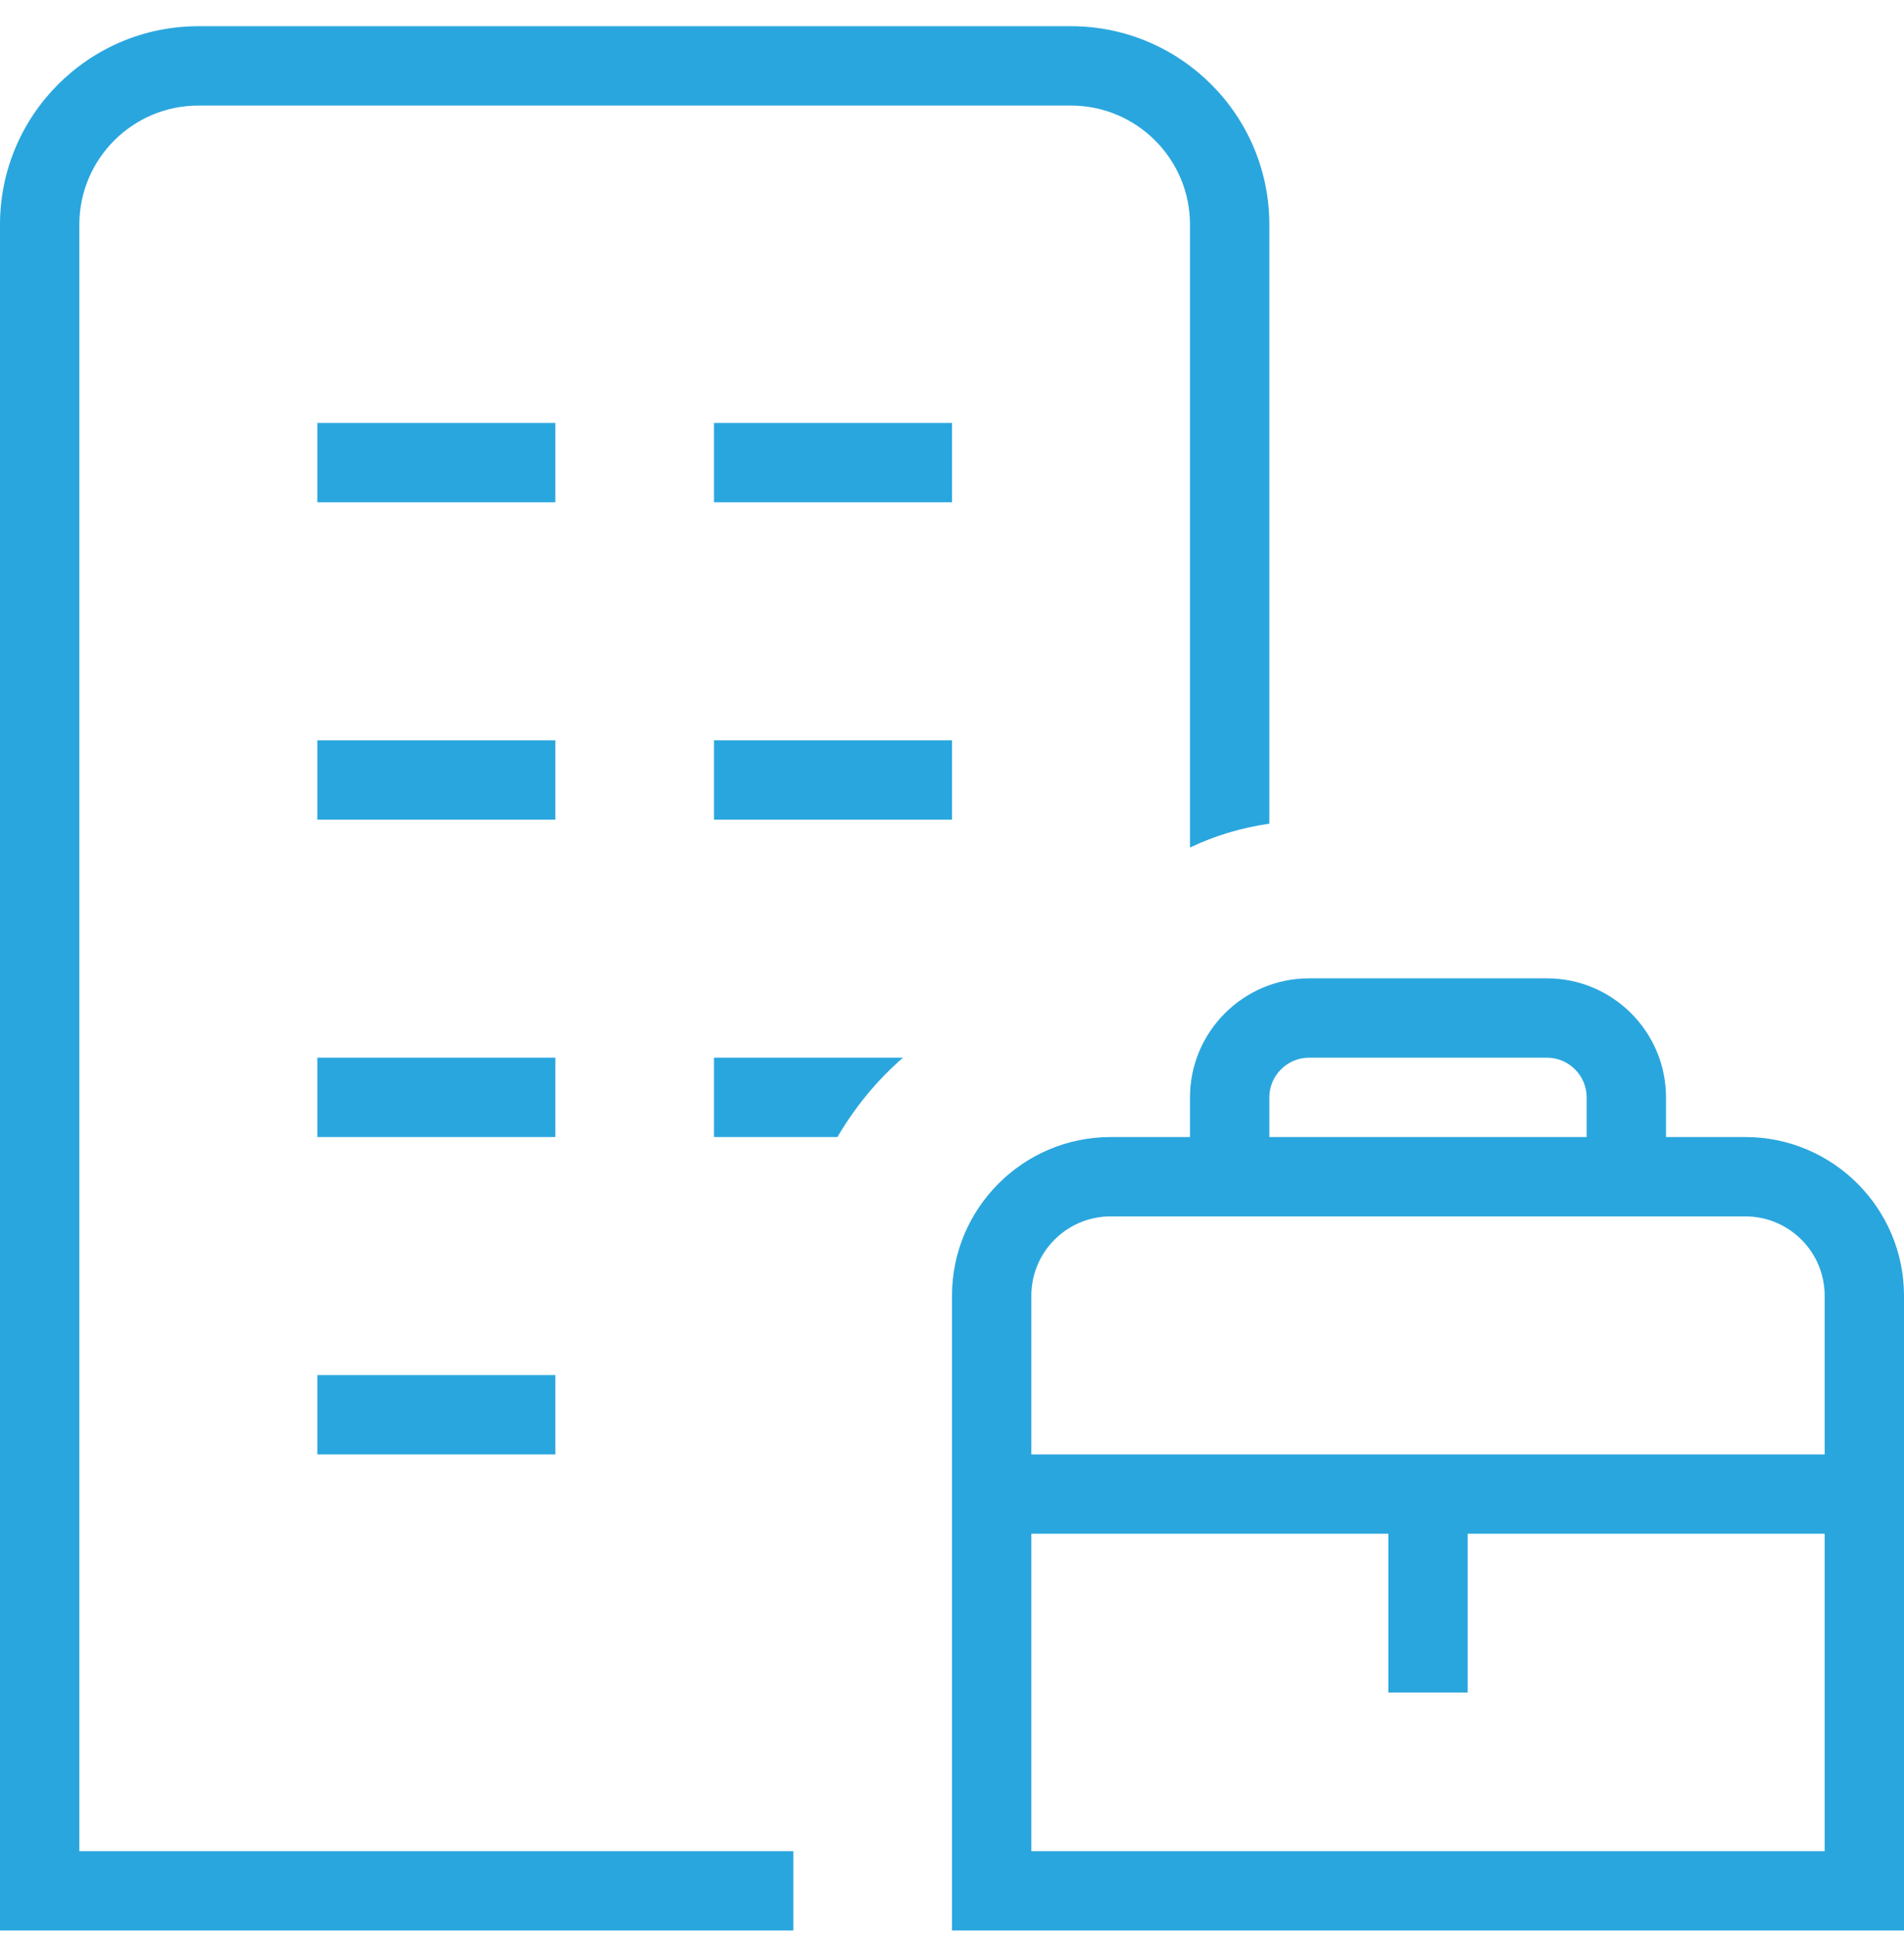 <svg width="64" height="65" viewBox="0 0 64 65" fill="none" xmlns="http://www.w3.org/2000/svg">
<g clip-path="url(#clip0_2001_7259)">
<path d="M2.667 62.214H26.667V64.881H0V7.548C0 3.87 2.989 0.881 6.667 0.881H36C39.677 0.881 42.667 3.87 42.667 7.548V27.683C41.723 27.82 40.829 28.086 40 28.486V7.548C40 5.342 38.205 3.548 36 3.548H6.667C4.461 3.548 2.667 5.342 2.667 7.548V62.214ZM18.667 35.547H10.667V38.214H18.667V35.547ZM10.667 48.881H18.667V46.214H10.667V48.881ZM18.667 14.214H10.667V16.881H18.667V14.214ZM32 14.214H24V16.881H32V14.214ZM18.667 24.881H10.667V27.547H18.667V24.881ZM24 27.547H32V24.881H24V27.547ZM64 43.547V64.881H32V43.547C32 40.606 34.392 38.214 37.333 38.214H40V36.881C40 34.675 41.795 32.881 44 32.881H52C54.205 32.881 56 34.675 56 36.881V38.214H58.667C61.608 38.214 64 40.606 64 43.547ZM42.667 38.214H53.333V36.881C53.333 36.148 52.733 35.547 52 35.547H44C43.267 35.547 42.667 36.148 42.667 36.881V38.214ZM34.667 43.547V48.881H61.333V43.547C61.333 42.075 60.139 40.881 58.667 40.881H37.333C35.861 40.881 34.667 42.075 34.667 43.547ZM61.333 62.214V51.547H49.333V56.881H46.667V51.547H34.667V62.214H61.333ZM24 38.214H28.149C28.739 37.206 29.477 36.31 30.352 35.547H24V38.214Z" fill="#2AA6DE"/>
</g>
<defs>
<clipPath id="clip0_2001_7259">
<rect width="64" height="64" fill="white" transform="translate(0 0.881)"/>
</clipPath>
</defs>
</svg>
